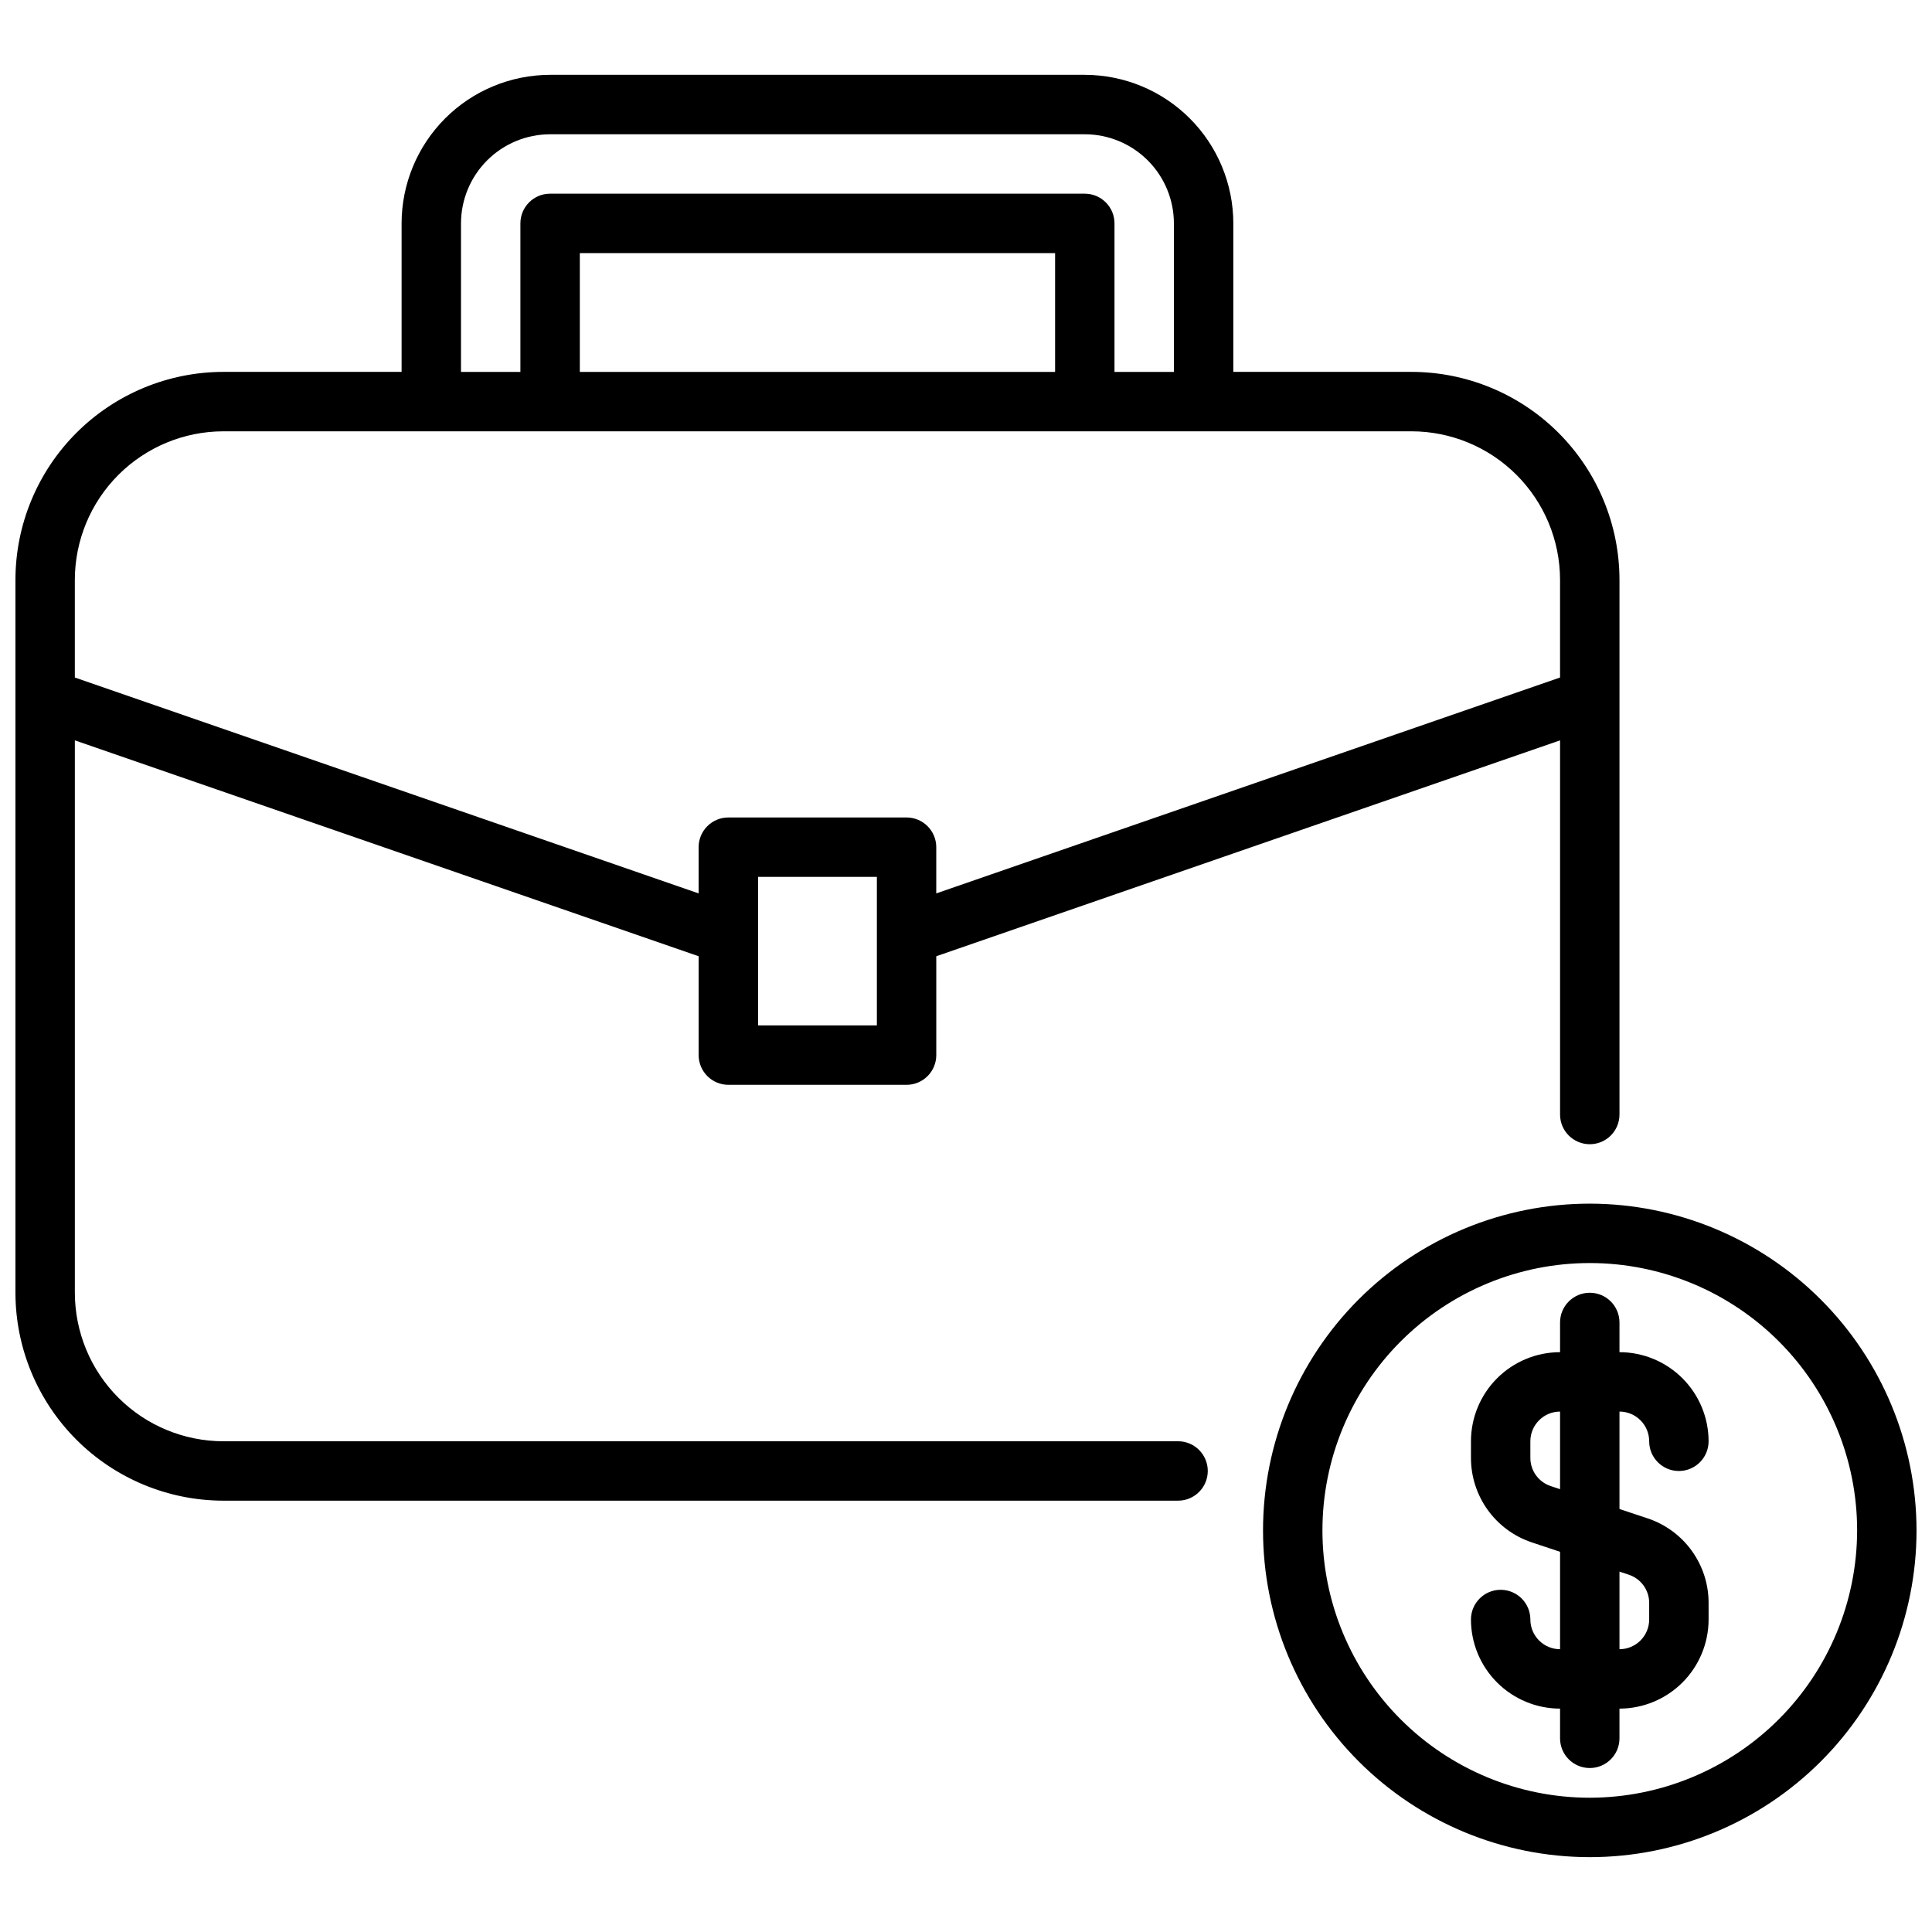 <?xml version="1.0" encoding="UTF-8"?>
<!-- Uploaded to: SVG Repo, www.svgrepo.com, Generator: SVG Repo Mixer Tools -->
<svg width="800px" height="800px" version="1.1" viewBox="144 144 512 512" xmlns="http://www.w3.org/2000/svg">
 <defs>
  <clipPath id="a">
   <path d="m148.09 163h503.81v474h-503.81z"/>
  </clipPath>
 </defs>
 <g clip-path="url(#a)">
  <path d="m565.31 462.98c-22.969 0-44.992 9.121-61.23 25.359-16.238 16.242-25.363 38.266-25.363 61.23s9.125 44.992 25.363 61.23 38.262 25.363 61.23 25.363c22.965 0 44.988-9.125 61.227-25.363 16.242-16.238 25.363-38.266 25.363-61.23-0.023-22.957-9.156-44.969-25.391-61.199-16.234-16.234-38.242-25.367-61.199-25.391zm0 157.44v-0.004c-18.793 0-36.812-7.465-50.098-20.75-13.289-13.285-20.754-31.309-20.754-50.098 0-18.789 7.465-36.809 20.754-50.098 13.285-13.285 31.305-20.75 50.098-20.75 18.789 0 36.809 7.465 50.098 20.75 13.285 13.289 20.75 31.309 20.75 50.098-0.023 18.785-7.492 36.793-20.773 50.074-13.285 13.281-31.293 20.754-50.074 20.773zm-109.11-94.469h-253c-10.438-0.012-20.441-4.16-27.82-11.539s-11.527-17.383-11.543-27.82v-146.39l165.31 57.211v26.199c0 2.09 0.832 4.09 2.309 5.566 1.477 1.477 3.477 2.309 5.566 2.309h47.23c2.09 0 4.09-0.832 5.566-2.309 1.477-1.477 2.305-3.477 2.305-5.566v-26.199l165.31-57.211v99.156c0 4.348 3.527 7.871 7.875 7.871s7.871-3.523 7.871-7.871v-141.7c-0.016-14.613-5.828-28.617-16.156-38.949-10.332-10.328-24.34-16.141-38.949-16.156h-47.23v-39.359c-0.012-10.438-4.164-20.441-11.543-27.82-7.379-7.379-17.383-11.527-27.816-11.543h-141.7c-10.434 0.016-20.438 4.164-27.816 11.543s-11.531 17.383-11.543 27.82v39.359h-47.23c-14.609 0.016-28.617 5.828-38.949 16.156-10.328 10.332-16.141 24.336-16.156 38.949v188.93c0.016 14.609 5.828 28.617 16.156 38.949 10.332 10.328 24.34 16.141 38.949 16.156h253c4.348 0 7.875-3.523 7.875-7.871 0-4.348-3.527-7.875-7.875-7.875zm-79.82-110.21h-31.488v-39.359h31.488zm-110.21-212.54c0.004-6.262 2.496-12.266 6.922-16.691 4.43-4.43 10.43-6.918 16.691-6.926h141.7c6.258 0.008 12.262 2.496 16.691 6.926 4.426 4.426 6.918 10.43 6.922 16.691v39.359h-15.742v-39.359c0-2.09-0.832-4.09-2.305-5.566-1.477-1.477-3.481-2.309-5.566-2.309h-141.7c-4.348 0-7.871 3.527-7.871 7.875v39.359h-15.742zm157.44 39.359h-125.95v-31.488h125.95zm-220.42 15.742h314.88c10.438 0.012 20.441 4.164 27.82 11.543 7.379 7.379 11.527 17.383 11.539 27.82v25.883l-165.31 57.211v-12.246c0-2.09-0.828-4.09-2.305-5.566-1.477-1.477-3.477-2.309-5.566-2.309h-47.23c-4.348 0-7.875 3.527-7.875 7.875v12.246l-165.31-57.211v-25.883c0.016-10.438 4.164-20.441 11.543-27.82s17.383-11.531 27.82-11.543zm377.86 267.65c0 4.348 3.523 7.875 7.871 7.875 4.348 0 7.875-3.527 7.875-7.875-0.008-6.258-2.5-12.262-6.926-16.691-4.43-4.426-10.43-6.918-16.691-6.922v-7.875c0-4.348-3.523-7.871-7.871-7.871s-7.875 3.523-7.875 7.871v7.875c-6.262 0.004-12.262 2.496-16.691 6.922-4.426 4.43-6.918 10.434-6.922 16.691v4.398c-0.004 4.957 1.555 9.793 4.453 13.812 2.898 4.023 6.992 7.031 11.699 8.594l7.465 2.488-0.004 25.812c-4.344-0.004-7.863-3.527-7.871-7.871 0-4.348-3.523-7.871-7.871-7.871-4.348 0-7.871 3.523-7.871 7.871 0.004 6.262 2.496 12.262 6.922 16.691 4.43 4.426 10.43 6.918 16.691 6.926v7.871c0 4.348 3.527 7.871 7.875 7.871s7.871-3.523 7.871-7.871v-7.871c6.262-0.008 12.262-2.5 16.691-6.926 4.426-4.43 6.918-10.43 6.926-16.691v-4.398c0.004-4.957-1.555-9.793-4.457-13.812-2.898-4.023-6.992-7.027-11.695-8.594l-7.465-2.484v-25.816c4.344 0.008 7.867 3.527 7.871 7.871zm-5.387 35.367c3.219 1.07 5.391 4.078 5.387 7.469v4.398c-0.004 4.344-3.527 7.867-7.871 7.871v-20.566zm-18.23-22.672-2.488-0.828h0.004c-3.219-1.066-5.391-4.078-5.387-7.469v-4.398c0.008-4.344 3.527-7.863 7.871-7.871z"/>
 </g>
</svg>